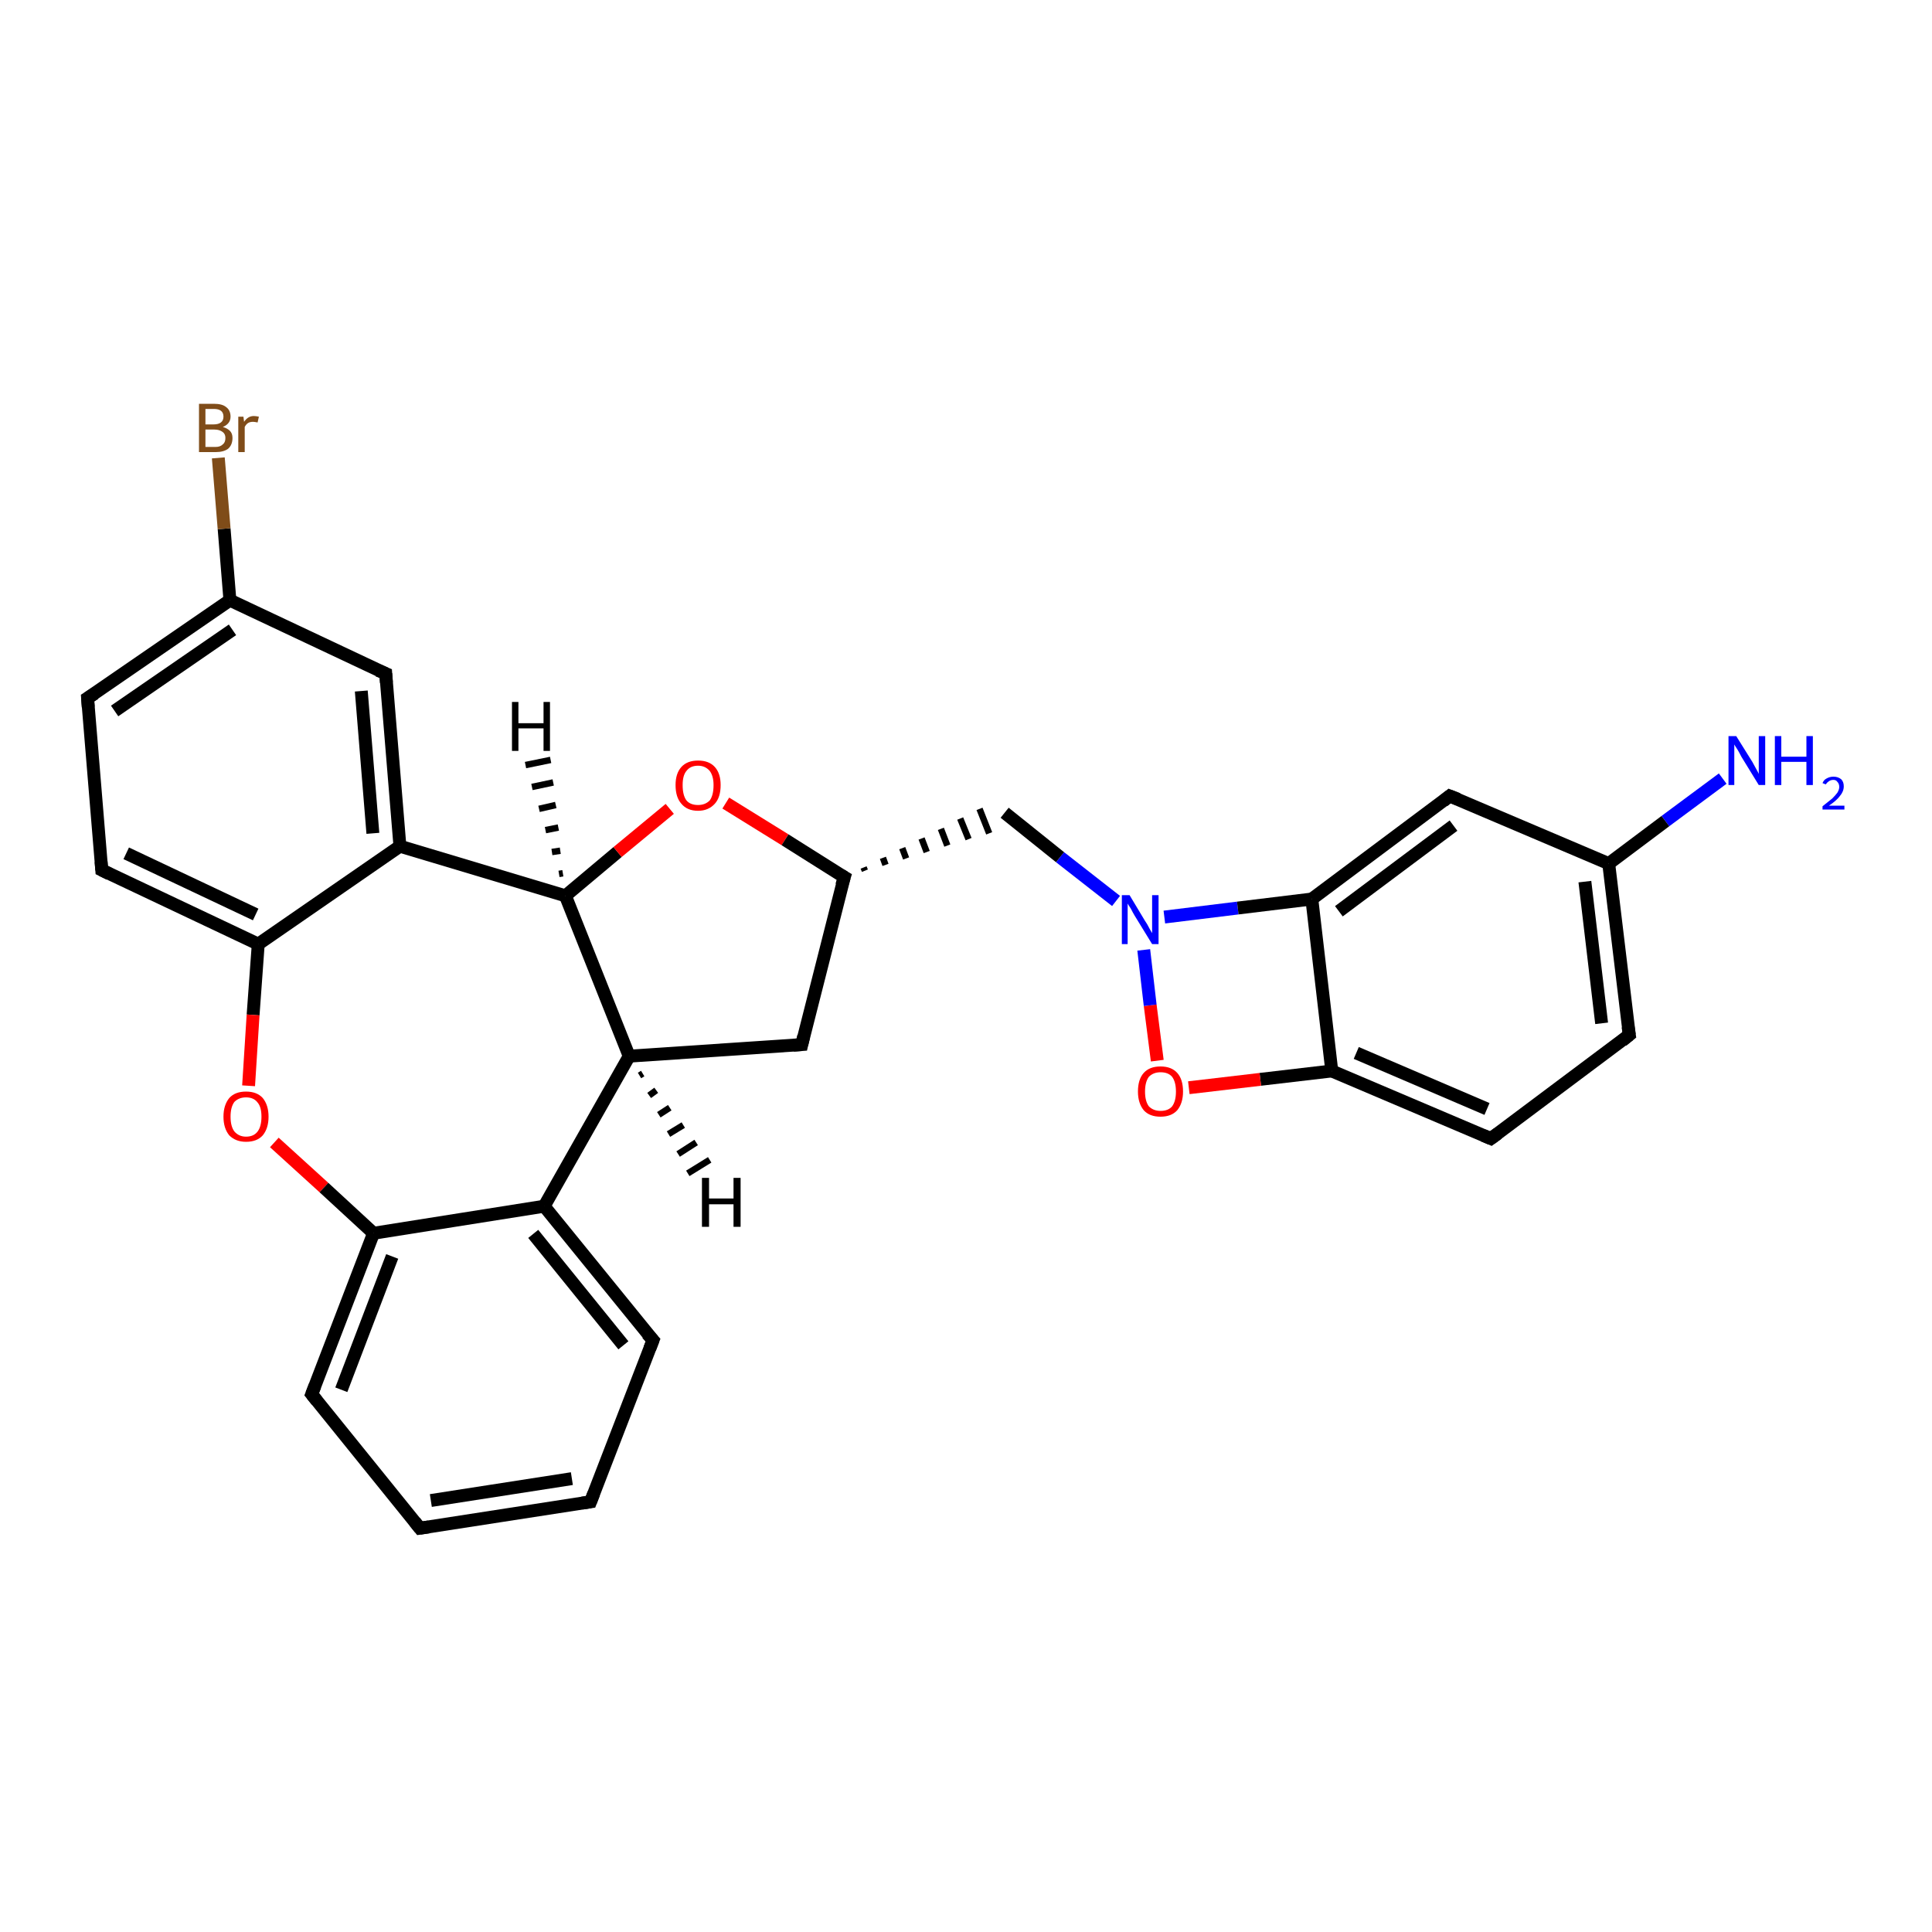 <?xml version='1.0' encoding='iso-8859-1'?>
<svg version='1.1' baseProfile='full'
              xmlns='http://www.w3.org/2000/svg'
                      xmlns:rdkit='http://www.rdkit.org/xml'
                      xmlns:xlink='http://www.w3.org/1999/xlink'
                  xml:space='preserve'
width='300px' height='300px' viewBox='0 0 300 300'>
<!-- END OF HEADER -->
<rect style='opacity:1.0;fill:#FFFFFF;stroke:none' width='300.0' height='300.0' x='0.0' y='0.0'> </rect>
<path class='bond-0 atom-0 atom-1' d='M 267.5,120.9 L 258.6,127.5' style='fill:none;fill-rule:evenodd;stroke:#0000FF;stroke-width:2.0px;stroke-linecap:butt;stroke-linejoin:miter;stroke-opacity:1' />
<path class='bond-0 atom-0 atom-1' d='M 258.6,127.5 L 249.8,134.1' style='fill:none;fill-rule:evenodd;stroke:#000000;stroke-width:2.0px;stroke-linecap:butt;stroke-linejoin:miter;stroke-opacity:1' />
<path class='bond-1 atom-1 atom-2' d='M 249.8,134.1 L 253.0,160.7' style='fill:none;fill-rule:evenodd;stroke:#000000;stroke-width:2.0px;stroke-linecap:butt;stroke-linejoin:miter;stroke-opacity:1' />
<path class='bond-1 atom-1 atom-2' d='M 246.1,136.9 L 248.7,158.9' style='fill:none;fill-rule:evenodd;stroke:#000000;stroke-width:2.0px;stroke-linecap:butt;stroke-linejoin:miter;stroke-opacity:1' />
<path class='bond-2 atom-2 atom-3' d='M 253.0,160.7 L 231.5,176.8' style='fill:none;fill-rule:evenodd;stroke:#000000;stroke-width:2.0px;stroke-linecap:butt;stroke-linejoin:miter;stroke-opacity:1' />
<path class='bond-3 atom-3 atom-4' d='M 231.5,176.8 L 206.8,166.3' style='fill:none;fill-rule:evenodd;stroke:#000000;stroke-width:2.0px;stroke-linecap:butt;stroke-linejoin:miter;stroke-opacity:1' />
<path class='bond-3 atom-3 atom-4' d='M 230.9,172.2 L 210.6,163.5' style='fill:none;fill-rule:evenodd;stroke:#000000;stroke-width:2.0px;stroke-linecap:butt;stroke-linejoin:miter;stroke-opacity:1' />
<path class='bond-4 atom-4 atom-5' d='M 206.8,166.3 L 195.7,167.6' style='fill:none;fill-rule:evenodd;stroke:#000000;stroke-width:2.0px;stroke-linecap:butt;stroke-linejoin:miter;stroke-opacity:1' />
<path class='bond-4 atom-4 atom-5' d='M 195.7,167.6 L 184.6,168.9' style='fill:none;fill-rule:evenodd;stroke:#FF0000;stroke-width:2.0px;stroke-linecap:butt;stroke-linejoin:miter;stroke-opacity:1' />
<path class='bond-5 atom-5 atom-6' d='M 179.7,164.7 L 178.6,156.1' style='fill:none;fill-rule:evenodd;stroke:#FF0000;stroke-width:2.0px;stroke-linecap:butt;stroke-linejoin:miter;stroke-opacity:1' />
<path class='bond-5 atom-5 atom-6' d='M 178.6,156.1 L 177.6,147.5' style='fill:none;fill-rule:evenodd;stroke:#0000FF;stroke-width:2.0px;stroke-linecap:butt;stroke-linejoin:miter;stroke-opacity:1' />
<path class='bond-6 atom-6 atom-7' d='M 173.3,139.9 L 164.6,133.1' style='fill:none;fill-rule:evenodd;stroke:#0000FF;stroke-width:2.0px;stroke-linecap:butt;stroke-linejoin:miter;stroke-opacity:1' />
<path class='bond-6 atom-6 atom-7' d='M 164.6,133.1 L 156.0,126.2' style='fill:none;fill-rule:evenodd;stroke:#000000;stroke-width:2.0px;stroke-linecap:butt;stroke-linejoin:miter;stroke-opacity:1' />
<path class='bond-7 atom-8 atom-7' d='M 134.3,135.2 L 134.1,134.7' style='fill:none;fill-rule:evenodd;stroke:#000000;stroke-width:1.0px;stroke-linecap:butt;stroke-linejoin:miter;stroke-opacity:1' />
<path class='bond-7 atom-8 atom-7' d='M 137.5,134.3 L 137.1,133.2' style='fill:none;fill-rule:evenodd;stroke:#000000;stroke-width:1.0px;stroke-linecap:butt;stroke-linejoin:miter;stroke-opacity:1' />
<path class='bond-7 atom-8 atom-7' d='M 140.7,133.3 L 140.1,131.7' style='fill:none;fill-rule:evenodd;stroke:#000000;stroke-width:1.0px;stroke-linecap:butt;stroke-linejoin:miter;stroke-opacity:1' />
<path class='bond-7 atom-8 atom-7' d='M 143.9,132.3 L 143.1,130.2' style='fill:none;fill-rule:evenodd;stroke:#000000;stroke-width:1.0px;stroke-linecap:butt;stroke-linejoin:miter;stroke-opacity:1' />
<path class='bond-7 atom-8 atom-7' d='M 147.1,131.3 L 146.1,128.7' style='fill:none;fill-rule:evenodd;stroke:#000000;stroke-width:1.0px;stroke-linecap:butt;stroke-linejoin:miter;stroke-opacity:1' />
<path class='bond-7 atom-8 atom-7' d='M 150.4,130.3 L 149.1,127.1' style='fill:none;fill-rule:evenodd;stroke:#000000;stroke-width:1.0px;stroke-linecap:butt;stroke-linejoin:miter;stroke-opacity:1' />
<path class='bond-7 atom-8 atom-7' d='M 153.6,129.4 L 152.1,125.6' style='fill:none;fill-rule:evenodd;stroke:#000000;stroke-width:1.0px;stroke-linecap:butt;stroke-linejoin:miter;stroke-opacity:1' />
<path class='bond-8 atom-8 atom-9' d='M 131.1,136.2 L 124.5,162.2' style='fill:none;fill-rule:evenodd;stroke:#000000;stroke-width:2.0px;stroke-linecap:butt;stroke-linejoin:miter;stroke-opacity:1' />
<path class='bond-9 atom-9 atom-10' d='M 124.5,162.2 L 97.7,164.0' style='fill:none;fill-rule:evenodd;stroke:#000000;stroke-width:2.0px;stroke-linecap:butt;stroke-linejoin:miter;stroke-opacity:1' />
<path class='bond-10 atom-10 atom-11' d='M 97.7,164.0 L 87.8,139.1' style='fill:none;fill-rule:evenodd;stroke:#000000;stroke-width:2.0px;stroke-linecap:butt;stroke-linejoin:miter;stroke-opacity:1' />
<path class='bond-11 atom-11 atom-12' d='M 87.8,139.1 L 95.9,132.3' style='fill:none;fill-rule:evenodd;stroke:#000000;stroke-width:2.0px;stroke-linecap:butt;stroke-linejoin:miter;stroke-opacity:1' />
<path class='bond-11 atom-11 atom-12' d='M 95.9,132.3 L 104.0,125.6' style='fill:none;fill-rule:evenodd;stroke:#FF0000;stroke-width:2.0px;stroke-linecap:butt;stroke-linejoin:miter;stroke-opacity:1' />
<path class='bond-12 atom-11 atom-13' d='M 87.8,139.1 L 62.1,131.4' style='fill:none;fill-rule:evenodd;stroke:#000000;stroke-width:2.0px;stroke-linecap:butt;stroke-linejoin:miter;stroke-opacity:1' />
<path class='bond-13 atom-13 atom-14' d='M 62.1,131.4 L 59.9,104.6' style='fill:none;fill-rule:evenodd;stroke:#000000;stroke-width:2.0px;stroke-linecap:butt;stroke-linejoin:miter;stroke-opacity:1' />
<path class='bond-13 atom-13 atom-14' d='M 57.9,129.4 L 56.1,107.3' style='fill:none;fill-rule:evenodd;stroke:#000000;stroke-width:2.0px;stroke-linecap:butt;stroke-linejoin:miter;stroke-opacity:1' />
<path class='bond-14 atom-14 atom-15' d='M 59.9,104.6 L 35.7,93.2' style='fill:none;fill-rule:evenodd;stroke:#000000;stroke-width:2.0px;stroke-linecap:butt;stroke-linejoin:miter;stroke-opacity:1' />
<path class='bond-15 atom-15 atom-16' d='M 35.7,93.2 L 34.8,82.1' style='fill:none;fill-rule:evenodd;stroke:#000000;stroke-width:2.0px;stroke-linecap:butt;stroke-linejoin:miter;stroke-opacity:1' />
<path class='bond-15 atom-15 atom-16' d='M 34.8,82.1 L 33.9,71.1' style='fill:none;fill-rule:evenodd;stroke:#7F4C19;stroke-width:2.0px;stroke-linecap:butt;stroke-linejoin:miter;stroke-opacity:1' />
<path class='bond-16 atom-15 atom-17' d='M 35.7,93.2 L 13.6,108.4' style='fill:none;fill-rule:evenodd;stroke:#000000;stroke-width:2.0px;stroke-linecap:butt;stroke-linejoin:miter;stroke-opacity:1' />
<path class='bond-16 atom-15 atom-17' d='M 36.1,97.8 L 17.8,110.4' style='fill:none;fill-rule:evenodd;stroke:#000000;stroke-width:2.0px;stroke-linecap:butt;stroke-linejoin:miter;stroke-opacity:1' />
<path class='bond-17 atom-17 atom-18' d='M 13.6,108.4 L 15.8,135.1' style='fill:none;fill-rule:evenodd;stroke:#000000;stroke-width:2.0px;stroke-linecap:butt;stroke-linejoin:miter;stroke-opacity:1' />
<path class='bond-18 atom-18 atom-19' d='M 15.8,135.1 L 40.1,146.6' style='fill:none;fill-rule:evenodd;stroke:#000000;stroke-width:2.0px;stroke-linecap:butt;stroke-linejoin:miter;stroke-opacity:1' />
<path class='bond-18 atom-18 atom-19' d='M 19.6,132.5 L 39.7,142.0' style='fill:none;fill-rule:evenodd;stroke:#000000;stroke-width:2.0px;stroke-linecap:butt;stroke-linejoin:miter;stroke-opacity:1' />
<path class='bond-19 atom-19 atom-20' d='M 40.1,146.6 L 39.3,157.6' style='fill:none;fill-rule:evenodd;stroke:#000000;stroke-width:2.0px;stroke-linecap:butt;stroke-linejoin:miter;stroke-opacity:1' />
<path class='bond-19 atom-19 atom-20' d='M 39.3,157.6 L 38.6,168.6' style='fill:none;fill-rule:evenodd;stroke:#FF0000;stroke-width:2.0px;stroke-linecap:butt;stroke-linejoin:miter;stroke-opacity:1' />
<path class='bond-20 atom-20 atom-21' d='M 42.6,177.4 L 50.3,184.4' style='fill:none;fill-rule:evenodd;stroke:#FF0000;stroke-width:2.0px;stroke-linecap:butt;stroke-linejoin:miter;stroke-opacity:1' />
<path class='bond-20 atom-20 atom-21' d='M 50.3,184.4 L 58.0,191.5' style='fill:none;fill-rule:evenodd;stroke:#000000;stroke-width:2.0px;stroke-linecap:butt;stroke-linejoin:miter;stroke-opacity:1' />
<path class='bond-21 atom-21 atom-22' d='M 58.0,191.5 L 48.4,216.5' style='fill:none;fill-rule:evenodd;stroke:#000000;stroke-width:2.0px;stroke-linecap:butt;stroke-linejoin:miter;stroke-opacity:1' />
<path class='bond-21 atom-21 atom-22' d='M 60.9,195.1 L 53.0,215.8' style='fill:none;fill-rule:evenodd;stroke:#000000;stroke-width:2.0px;stroke-linecap:butt;stroke-linejoin:miter;stroke-opacity:1' />
<path class='bond-22 atom-22 atom-23' d='M 48.4,216.5 L 65.2,237.3' style='fill:none;fill-rule:evenodd;stroke:#000000;stroke-width:2.0px;stroke-linecap:butt;stroke-linejoin:miter;stroke-opacity:1' />
<path class='bond-23 atom-23 atom-24' d='M 65.2,237.3 L 91.7,233.2' style='fill:none;fill-rule:evenodd;stroke:#000000;stroke-width:2.0px;stroke-linecap:butt;stroke-linejoin:miter;stroke-opacity:1' />
<path class='bond-23 atom-23 atom-24' d='M 66.9,233.0 L 88.8,229.6' style='fill:none;fill-rule:evenodd;stroke:#000000;stroke-width:2.0px;stroke-linecap:butt;stroke-linejoin:miter;stroke-opacity:1' />
<path class='bond-24 atom-24 atom-25' d='M 91.7,233.2 L 101.4,208.1' style='fill:none;fill-rule:evenodd;stroke:#000000;stroke-width:2.0px;stroke-linecap:butt;stroke-linejoin:miter;stroke-opacity:1' />
<path class='bond-25 atom-25 atom-26' d='M 101.4,208.1 L 84.5,187.3' style='fill:none;fill-rule:evenodd;stroke:#000000;stroke-width:2.0px;stroke-linecap:butt;stroke-linejoin:miter;stroke-opacity:1' />
<path class='bond-25 atom-25 atom-26' d='M 96.8,208.9 L 82.8,191.6' style='fill:none;fill-rule:evenodd;stroke:#000000;stroke-width:2.0px;stroke-linecap:butt;stroke-linejoin:miter;stroke-opacity:1' />
<path class='bond-26 atom-6 atom-27' d='M 180.8,142.4 L 192.2,141.0' style='fill:none;fill-rule:evenodd;stroke:#0000FF;stroke-width:2.0px;stroke-linecap:butt;stroke-linejoin:miter;stroke-opacity:1' />
<path class='bond-26 atom-6 atom-27' d='M 192.2,141.0 L 203.7,139.6' style='fill:none;fill-rule:evenodd;stroke:#000000;stroke-width:2.0px;stroke-linecap:butt;stroke-linejoin:miter;stroke-opacity:1' />
<path class='bond-27 atom-27 atom-28' d='M 203.7,139.6 L 225.1,123.6' style='fill:none;fill-rule:evenodd;stroke:#000000;stroke-width:2.0px;stroke-linecap:butt;stroke-linejoin:miter;stroke-opacity:1' />
<path class='bond-27 atom-27 atom-28' d='M 207.9,141.5 L 225.7,128.2' style='fill:none;fill-rule:evenodd;stroke:#000000;stroke-width:2.0px;stroke-linecap:butt;stroke-linejoin:miter;stroke-opacity:1' />
<path class='bond-28 atom-28 atom-1' d='M 225.1,123.6 L 249.8,134.1' style='fill:none;fill-rule:evenodd;stroke:#000000;stroke-width:2.0px;stroke-linecap:butt;stroke-linejoin:miter;stroke-opacity:1' />
<path class='bond-29 atom-27 atom-4' d='M 203.7,139.6 L 206.8,166.3' style='fill:none;fill-rule:evenodd;stroke:#000000;stroke-width:2.0px;stroke-linecap:butt;stroke-linejoin:miter;stroke-opacity:1' />
<path class='bond-30 atom-12 atom-8' d='M 112.7,124.7 L 121.9,130.4' style='fill:none;fill-rule:evenodd;stroke:#FF0000;stroke-width:2.0px;stroke-linecap:butt;stroke-linejoin:miter;stroke-opacity:1' />
<path class='bond-30 atom-12 atom-8' d='M 121.9,130.4 L 131.1,136.2' style='fill:none;fill-rule:evenodd;stroke:#000000;stroke-width:2.0px;stroke-linecap:butt;stroke-linejoin:miter;stroke-opacity:1' />
<path class='bond-31 atom-19 atom-13' d='M 40.1,146.6 L 62.1,131.4' style='fill:none;fill-rule:evenodd;stroke:#000000;stroke-width:2.0px;stroke-linecap:butt;stroke-linejoin:miter;stroke-opacity:1' />
<path class='bond-32 atom-26 atom-21' d='M 84.5,187.3 L 58.0,191.5' style='fill:none;fill-rule:evenodd;stroke:#000000;stroke-width:2.0px;stroke-linecap:butt;stroke-linejoin:miter;stroke-opacity:1' />
<path class='bond-33 atom-26 atom-10' d='M 84.5,187.3 L 97.7,164.0' style='fill:none;fill-rule:evenodd;stroke:#000000;stroke-width:2.0px;stroke-linecap:butt;stroke-linejoin:miter;stroke-opacity:1' />
<path class='bond-34 atom-10 atom-29' d='M 99.8,166.7 L 99.3,167.0' style='fill:none;fill-rule:evenodd;stroke:#000000;stroke-width:1.0px;stroke-linecap:butt;stroke-linejoin:miter;stroke-opacity:1' />
<path class='bond-34 atom-10 atom-29' d='M 101.9,169.3 L 100.8,170.1' style='fill:none;fill-rule:evenodd;stroke:#000000;stroke-width:1.0px;stroke-linecap:butt;stroke-linejoin:miter;stroke-opacity:1' />
<path class='bond-34 atom-10 atom-29' d='M 104.0,172.0 L 102.3,173.1' style='fill:none;fill-rule:evenodd;stroke:#000000;stroke-width:1.0px;stroke-linecap:butt;stroke-linejoin:miter;stroke-opacity:1' />
<path class='bond-34 atom-10 atom-29' d='M 106.1,174.7 L 103.8,176.1' style='fill:none;fill-rule:evenodd;stroke:#000000;stroke-width:1.0px;stroke-linecap:butt;stroke-linejoin:miter;stroke-opacity:1' />
<path class='bond-34 atom-10 atom-29' d='M 108.1,177.4 L 105.3,179.2' style='fill:none;fill-rule:evenodd;stroke:#000000;stroke-width:1.0px;stroke-linecap:butt;stroke-linejoin:miter;stroke-opacity:1' />
<path class='bond-34 atom-10 atom-29' d='M 110.2,180.1 L 106.8,182.2' style='fill:none;fill-rule:evenodd;stroke:#000000;stroke-width:1.0px;stroke-linecap:butt;stroke-linejoin:miter;stroke-opacity:1' />
<path class='bond-35 atom-11 atom-30' d='M 86.8,135.7 L 87.4,135.6' style='fill:none;fill-rule:evenodd;stroke:#000000;stroke-width:1.0px;stroke-linecap:butt;stroke-linejoin:miter;stroke-opacity:1' />
<path class='bond-35 atom-11 atom-30' d='M 85.7,132.3 L 87.0,132.1' style='fill:none;fill-rule:evenodd;stroke:#000000;stroke-width:1.0px;stroke-linecap:butt;stroke-linejoin:miter;stroke-opacity:1' />
<path class='bond-35 atom-11 atom-30' d='M 84.7,128.9 L 86.7,128.5' style='fill:none;fill-rule:evenodd;stroke:#000000;stroke-width:1.0px;stroke-linecap:butt;stroke-linejoin:miter;stroke-opacity:1' />
<path class='bond-35 atom-11 atom-30' d='M 83.7,125.6 L 86.3,125.0' style='fill:none;fill-rule:evenodd;stroke:#000000;stroke-width:1.0px;stroke-linecap:butt;stroke-linejoin:miter;stroke-opacity:1' />
<path class='bond-35 atom-11 atom-30' d='M 82.6,122.2 L 85.9,121.5' style='fill:none;fill-rule:evenodd;stroke:#000000;stroke-width:1.0px;stroke-linecap:butt;stroke-linejoin:miter;stroke-opacity:1' />
<path class='bond-35 atom-11 atom-30' d='M 81.6,118.8 L 85.5,118.0' style='fill:none;fill-rule:evenodd;stroke:#000000;stroke-width:1.0px;stroke-linecap:butt;stroke-linejoin:miter;stroke-opacity:1' />
<path d='M 252.8,159.4 L 253.0,160.7 L 251.9,161.6' style='fill:none;stroke:#000000;stroke-width:2.0px;stroke-linecap:butt;stroke-linejoin:miter;stroke-opacity:1;' />
<path d='M 232.6,176.0 L 231.5,176.8 L 230.3,176.3' style='fill:none;stroke:#000000;stroke-width:2.0px;stroke-linecap:butt;stroke-linejoin:miter;stroke-opacity:1;' />
<path d='M 130.7,137.5 L 131.1,136.2 L 130.6,135.9' style='fill:none;stroke:#000000;stroke-width:2.0px;stroke-linecap:butt;stroke-linejoin:miter;stroke-opacity:1;' />
<path d='M 124.8,160.9 L 124.5,162.2 L 123.2,162.3' style='fill:none;stroke:#000000;stroke-width:2.0px;stroke-linecap:butt;stroke-linejoin:miter;stroke-opacity:1;' />
<path d='M 60.0,106.0 L 59.9,104.6 L 58.7,104.1' style='fill:none;stroke:#000000;stroke-width:2.0px;stroke-linecap:butt;stroke-linejoin:miter;stroke-opacity:1;' />
<path d='M 14.7,107.7 L 13.6,108.4 L 13.7,109.8' style='fill:none;stroke:#000000;stroke-width:2.0px;stroke-linecap:butt;stroke-linejoin:miter;stroke-opacity:1;' />
<path d='M 15.7,133.8 L 15.8,135.1 L 17.0,135.7' style='fill:none;stroke:#000000;stroke-width:2.0px;stroke-linecap:butt;stroke-linejoin:miter;stroke-opacity:1;' />
<path d='M 48.9,215.2 L 48.4,216.5 L 49.2,217.5' style='fill:none;stroke:#000000;stroke-width:2.0px;stroke-linecap:butt;stroke-linejoin:miter;stroke-opacity:1;' />
<path d='M 64.4,236.3 L 65.2,237.3 L 66.6,237.1' style='fill:none;stroke:#000000;stroke-width:2.0px;stroke-linecap:butt;stroke-linejoin:miter;stroke-opacity:1;' />
<path d='M 90.4,233.4 L 91.7,233.2 L 92.2,231.9' style='fill:none;stroke:#000000;stroke-width:2.0px;stroke-linecap:butt;stroke-linejoin:miter;stroke-opacity:1;' />
<path d='M 100.9,209.4 L 101.4,208.1 L 100.5,207.1' style='fill:none;stroke:#000000;stroke-width:2.0px;stroke-linecap:butt;stroke-linejoin:miter;stroke-opacity:1;' />
<path d='M 224.1,124.4 L 225.1,123.6 L 226.4,124.1' style='fill:none;stroke:#000000;stroke-width:2.0px;stroke-linecap:butt;stroke-linejoin:miter;stroke-opacity:1;' />
<path class='atom-0' d='M 269.6 114.3
L 272.1 118.3
Q 272.3 118.7, 272.7 119.4
Q 273.1 120.1, 273.1 120.2
L 273.1 114.3
L 274.1 114.3
L 274.1 121.9
L 273.1 121.9
L 270.4 117.5
Q 270.1 116.9, 269.8 116.4
Q 269.4 115.8, 269.3 115.6
L 269.3 121.9
L 268.4 121.9
L 268.4 114.3
L 269.6 114.3
' fill='#0000FF'/>
<path class='atom-0' d='M 275.6 114.3
L 276.6 114.3
L 276.6 117.5
L 280.5 117.5
L 280.5 114.3
L 281.5 114.3
L 281.5 121.9
L 280.5 121.9
L 280.5 118.3
L 276.6 118.3
L 276.6 121.9
L 275.6 121.9
L 275.6 114.3
' fill='#0000FF'/>
<path class='atom-0' d='M 283.0 121.6
Q 283.2 121.1, 283.6 120.9
Q 284.1 120.6, 284.7 120.6
Q 285.4 120.6, 285.9 121.0
Q 286.3 121.4, 286.3 122.1
Q 286.3 122.9, 285.7 123.6
Q 285.2 124.3, 284.0 125.1
L 286.4 125.1
L 286.4 125.7
L 283.0 125.7
L 283.0 125.2
Q 283.9 124.5, 284.5 124.0
Q 285.0 123.5, 285.3 123.1
Q 285.6 122.6, 285.6 122.2
Q 285.6 121.7, 285.3 121.4
Q 285.1 121.1, 284.7 121.1
Q 284.3 121.1, 284.0 121.3
Q 283.7 121.5, 283.5 121.8
L 283.0 121.6
' fill='#0000FF'/>
<path class='atom-5' d='M 176.7 169.5
Q 176.7 167.6, 177.6 166.6
Q 178.5 165.6, 180.2 165.6
Q 181.9 165.6, 182.8 166.6
Q 183.7 167.6, 183.7 169.5
Q 183.7 171.3, 182.8 172.4
Q 181.9 173.4, 180.2 173.4
Q 178.5 173.4, 177.6 172.4
Q 176.7 171.3, 176.7 169.5
M 180.2 172.5
Q 181.4 172.5, 182.0 171.8
Q 182.6 171.0, 182.6 169.5
Q 182.6 168.0, 182.0 167.2
Q 181.4 166.5, 180.2 166.5
Q 179.1 166.5, 178.4 167.2
Q 177.8 168.0, 177.8 169.5
Q 177.8 171.0, 178.4 171.8
Q 179.1 172.5, 180.2 172.5
' fill='#FF0000'/>
<path class='atom-6' d='M 175.4 139.0
L 177.8 143.0
Q 178.1 143.4, 178.5 144.2
Q 178.9 144.9, 178.9 144.9
L 178.9 139.0
L 179.9 139.0
L 179.9 146.6
L 178.9 146.6
L 176.2 142.2
Q 175.9 141.7, 175.6 141.1
Q 175.2 140.5, 175.1 140.3
L 175.1 146.6
L 174.2 146.6
L 174.2 139.0
L 175.4 139.0
' fill='#0000FF'/>
<path class='atom-12' d='M 104.9 121.9
Q 104.9 120.1, 105.8 119.1
Q 106.7 118.1, 108.4 118.1
Q 110.1 118.1, 111.0 119.1
Q 111.9 120.1, 111.9 121.9
Q 111.9 123.8, 111.0 124.8
Q 110.0 125.9, 108.4 125.9
Q 106.7 125.9, 105.8 124.8
Q 104.9 123.8, 104.9 121.9
M 108.4 125.0
Q 109.5 125.0, 110.2 124.3
Q 110.8 123.5, 110.8 121.9
Q 110.8 120.5, 110.2 119.7
Q 109.5 118.9, 108.4 118.9
Q 107.2 118.9, 106.6 119.7
Q 106.0 120.4, 106.0 121.9
Q 106.0 123.5, 106.6 124.3
Q 107.2 125.0, 108.4 125.0
' fill='#FF0000'/>
<path class='atom-16' d='M 34.6 66.3
Q 35.3 66.5, 35.7 66.9
Q 36.1 67.3, 36.1 68.0
Q 36.1 69.1, 35.4 69.7
Q 34.7 70.2, 33.5 70.2
L 30.9 70.2
L 30.9 62.7
L 33.2 62.7
Q 34.5 62.7, 35.1 63.2
Q 35.8 63.7, 35.8 64.7
Q 35.8 65.8, 34.6 66.3
M 31.9 63.5
L 31.9 65.9
L 33.2 65.9
Q 33.9 65.9, 34.3 65.6
Q 34.7 65.3, 34.7 64.7
Q 34.7 63.5, 33.2 63.5
L 31.9 63.5
M 33.5 69.4
Q 34.2 69.4, 34.6 69.0
Q 35.0 68.7, 35.0 68.0
Q 35.0 67.4, 34.6 67.1
Q 34.1 66.7, 33.3 66.7
L 31.9 66.7
L 31.9 69.4
L 33.5 69.4
' fill='#7F4C19'/>
<path class='atom-16' d='M 37.8 64.7
L 37.9 65.5
Q 38.5 64.6, 39.4 64.6
Q 39.7 64.6, 40.2 64.7
L 40.0 65.6
Q 39.5 65.5, 39.3 65.5
Q 38.8 65.5, 38.5 65.7
Q 38.2 65.9, 38.0 66.3
L 38.0 70.2
L 37.0 70.2
L 37.0 64.7
L 37.8 64.7
' fill='#7F4C19'/>
<path class='atom-20' d='M 34.7 173.4
Q 34.7 171.6, 35.6 170.5
Q 36.5 169.5, 38.2 169.5
Q 39.9 169.5, 40.8 170.5
Q 41.7 171.6, 41.7 173.4
Q 41.7 175.2, 40.8 176.3
Q 39.9 177.3, 38.2 177.3
Q 36.6 177.3, 35.6 176.3
Q 34.7 175.2, 34.7 173.4
M 38.2 176.5
Q 39.4 176.5, 40.0 175.7
Q 40.6 174.9, 40.6 173.4
Q 40.6 171.9, 40.0 171.2
Q 39.4 170.4, 38.2 170.4
Q 37.1 170.4, 36.4 171.1
Q 35.8 171.9, 35.8 173.4
Q 35.8 174.9, 36.4 175.7
Q 37.1 176.5, 38.2 176.5
' fill='#FF0000'/>
<path class='atom-29' d='M 109.0 182.9
L 110.1 182.9
L 110.1 186.1
L 113.9 186.1
L 113.9 182.9
L 115.0 182.9
L 115.0 190.5
L 113.9 190.5
L 113.9 187.0
L 110.1 187.0
L 110.1 190.5
L 109.0 190.5
L 109.0 182.9
' fill='#000000'/>
<path class='atom-30' d='M 79.5 109.0
L 80.5 109.0
L 80.5 112.3
L 84.4 112.3
L 84.4 109.0
L 85.4 109.0
L 85.4 116.6
L 84.4 116.6
L 84.4 113.1
L 80.5 113.1
L 80.5 116.6
L 79.5 116.6
L 79.5 109.0
' fill='#000000'/>
</svg>
